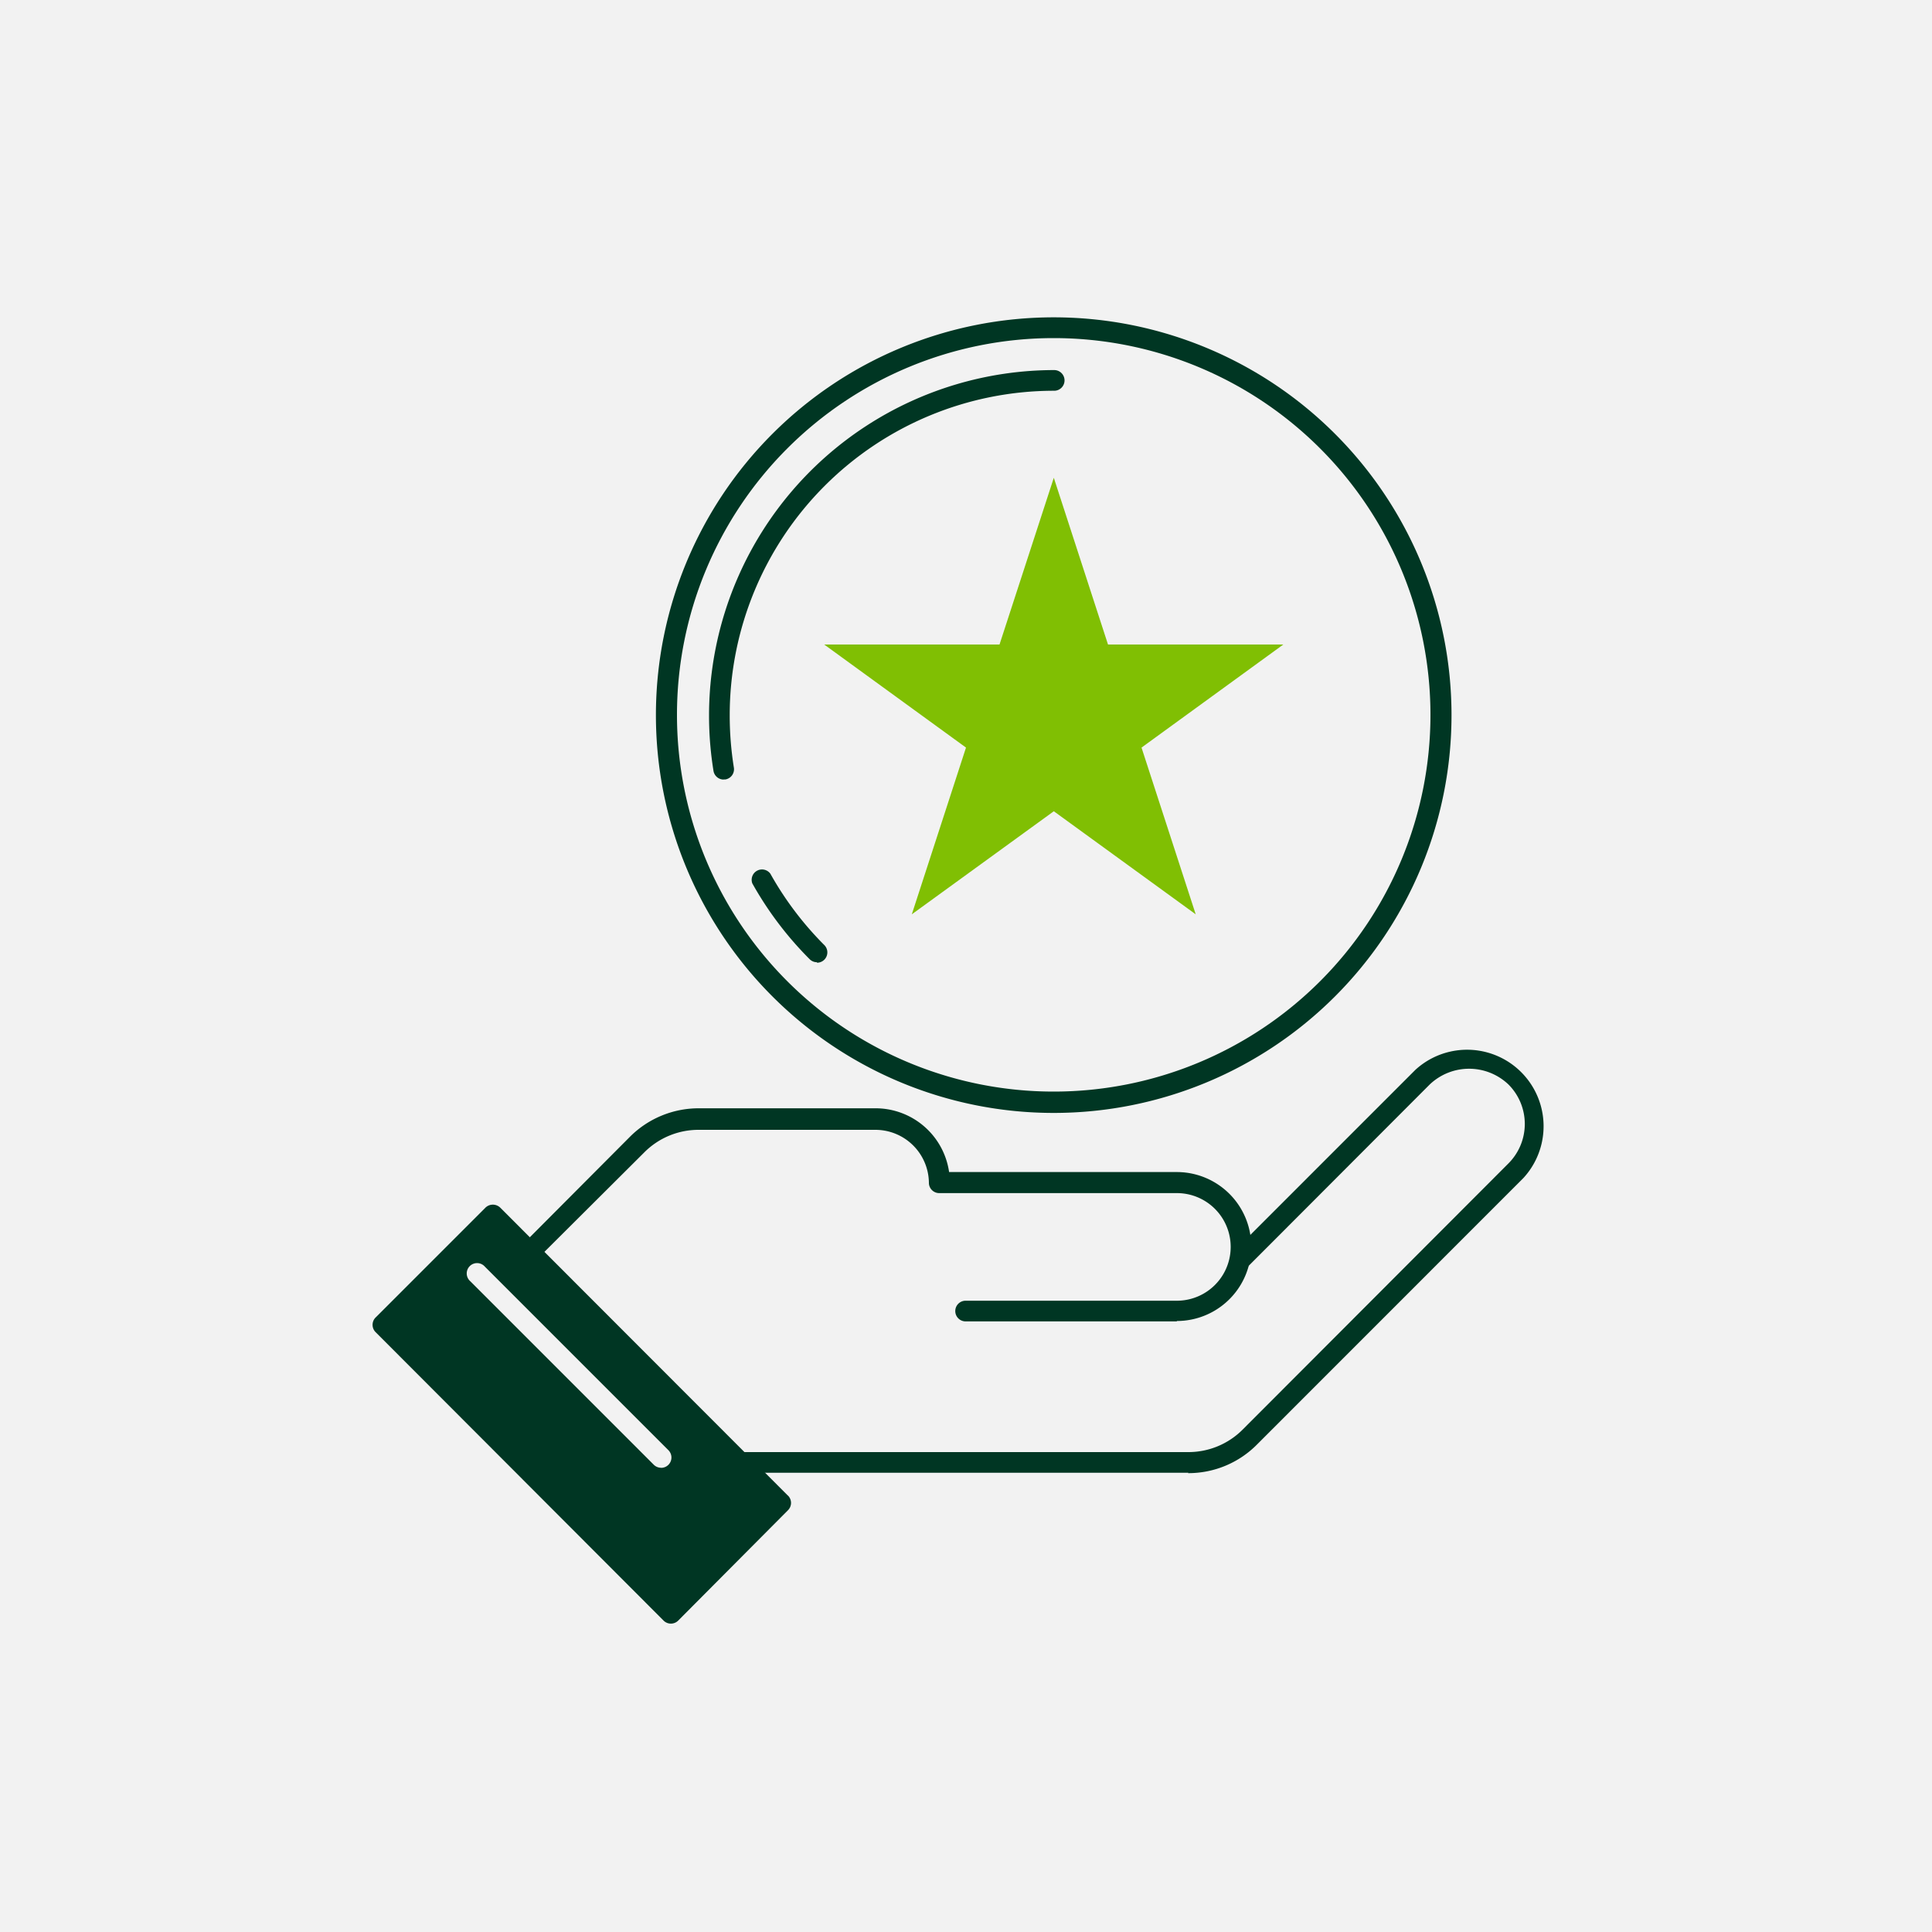 <svg xmlns="http://www.w3.org/2000/svg" xmlns:xlink="http://www.w3.org/1999/xlink" width="20" height="20" viewBox="0 0 20 20">
  <defs>
    <clipPath id="clip-path">
      <rect id="Retângulo_612" data-name="Retângulo 612" width="12.147" height="13.517" fill="none"/>
    </clipPath>
  </defs>
  <g id="icon-pontos-1" transform="translate(8451 -7377)">
    <rect id="Retângulo_712" data-name="Retângulo 712" width="20" height="20" transform="translate(-8451 7377)" fill="#f2f2f2"/>
    <g id="Grupo_2167" data-name="Grupo 2167" transform="translate(-8447.143 7380.286)">
      <g id="Grupo_de_máscara_1898" data-name="Grupo de máscara 1898" clip-path="url(#clip-path)">
        <path id="Caminho_537" data-name="Caminho 537" d="M24.649,8.235a4.118,4.118,0,1,1,4.118-4.118,4.118,4.118,0,0,1-4.118,4.118m0-8.021a3.9,3.9,0,1,0,3.9,3.9,3.9,3.9,0,0,0-3.9-3.9" transform="translate(-17.598)" fill="#003623"/>
        <path id="Caminho_538" data-name="Caminho 538" d="M24.5,8.051a.107.107,0,0,1-.106-.09,3.577,3.577,0,0,1,3.527-4.149.107.107,0,1,1,0,.214,3.359,3.359,0,0,0-3.359,3.359,3.411,3.411,0,0,0,.043.542.107.107,0,0,1-.089.123h-.017" transform="translate(-20.865 -3.267)" fill="#003623"/>
        <path id="Caminho_539" data-name="Caminho 539" d="M28.1,40.876a.106.106,0,0,1-.076-.031,3.579,3.579,0,0,1-.594-.785.107.107,0,0,1,.187-.1,3.369,3.369,0,0,0,.558.738.107.107,0,0,1-.076.183" transform="translate(-23.499 -34.201)" fill="#003623"/>
        <path id="Caminho_540" data-name="Caminho 540" d="M35.1,11.619l.561,1.726h1.815l-1.468,1.067.561,1.726L35.1,15.071l-1.47,1.067.561-1.726-1.468-1.067h1.815Z" transform="translate(-28.048 -9.959)" fill="#80bf03"/>
        <path id="Caminho_541" data-name="Caminho 541" d="M30.785,57.309H26.171a.107.107,0,1,1,0-.214h4.614a.793.793,0,0,0,.564-.234L34.1,54.106a.578.578,0,0,0,0-.816.591.591,0,0,0-.816,0L31.4,55.177a.107.107,0,1,1-.152-.151l1.888-1.888a.792.792,0,0,1,1.119,1.119L31.5,57.013a1,1,0,0,1-.716.3" transform="translate(-22.341 -45.349)" fill="#003623"/>
        <path id="Caminho_542" data-name="Caminho 542" d="M17.767,59.53H15.58a.107.107,0,1,1,0-.214h2.187a.557.557,0,0,0,0-1.114H15.309A.107.107,0,0,1,15.2,58.1a.554.554,0,0,0-.553-.553H12.817a.792.792,0,0,0-.564.234L11.2,58.83a.107.107,0,0,1-.151-.151L12.1,57.624a1.006,1.006,0,0,1,.716-.3h1.833a.769.769,0,0,1,.76.66h2.357a.771.771,0,0,1,0,1.542" transform="translate(-9.441 -49.137)" fill="#003623"/>
        <path id="Caminho_543" data-name="Caminho 543" d="M4.3,67.307,1.321,64.325a.11.11,0,0,0-.152,0L.031,65.463a.107.107,0,0,0,0,.151L3.012,68.6a.107.107,0,0,0,.152,0L4.3,67.458a.107.107,0,0,0,0-.152" transform="translate(0 -55.11)" fill="#003623"/>
        <path id="Caminho_544" data-name="Caminho 544" d="M8.874,70.677a.106.106,0,0,1-.076-.031l-1.9-1.9a.107.107,0,1,1,.151-.151l1.9,1.9a.107.107,0,0,1-.076.183" transform="translate(-5.887 -58.769)" fill="#f2f2f2"/>
      </g>
    </g>
  </g>
</svg>
